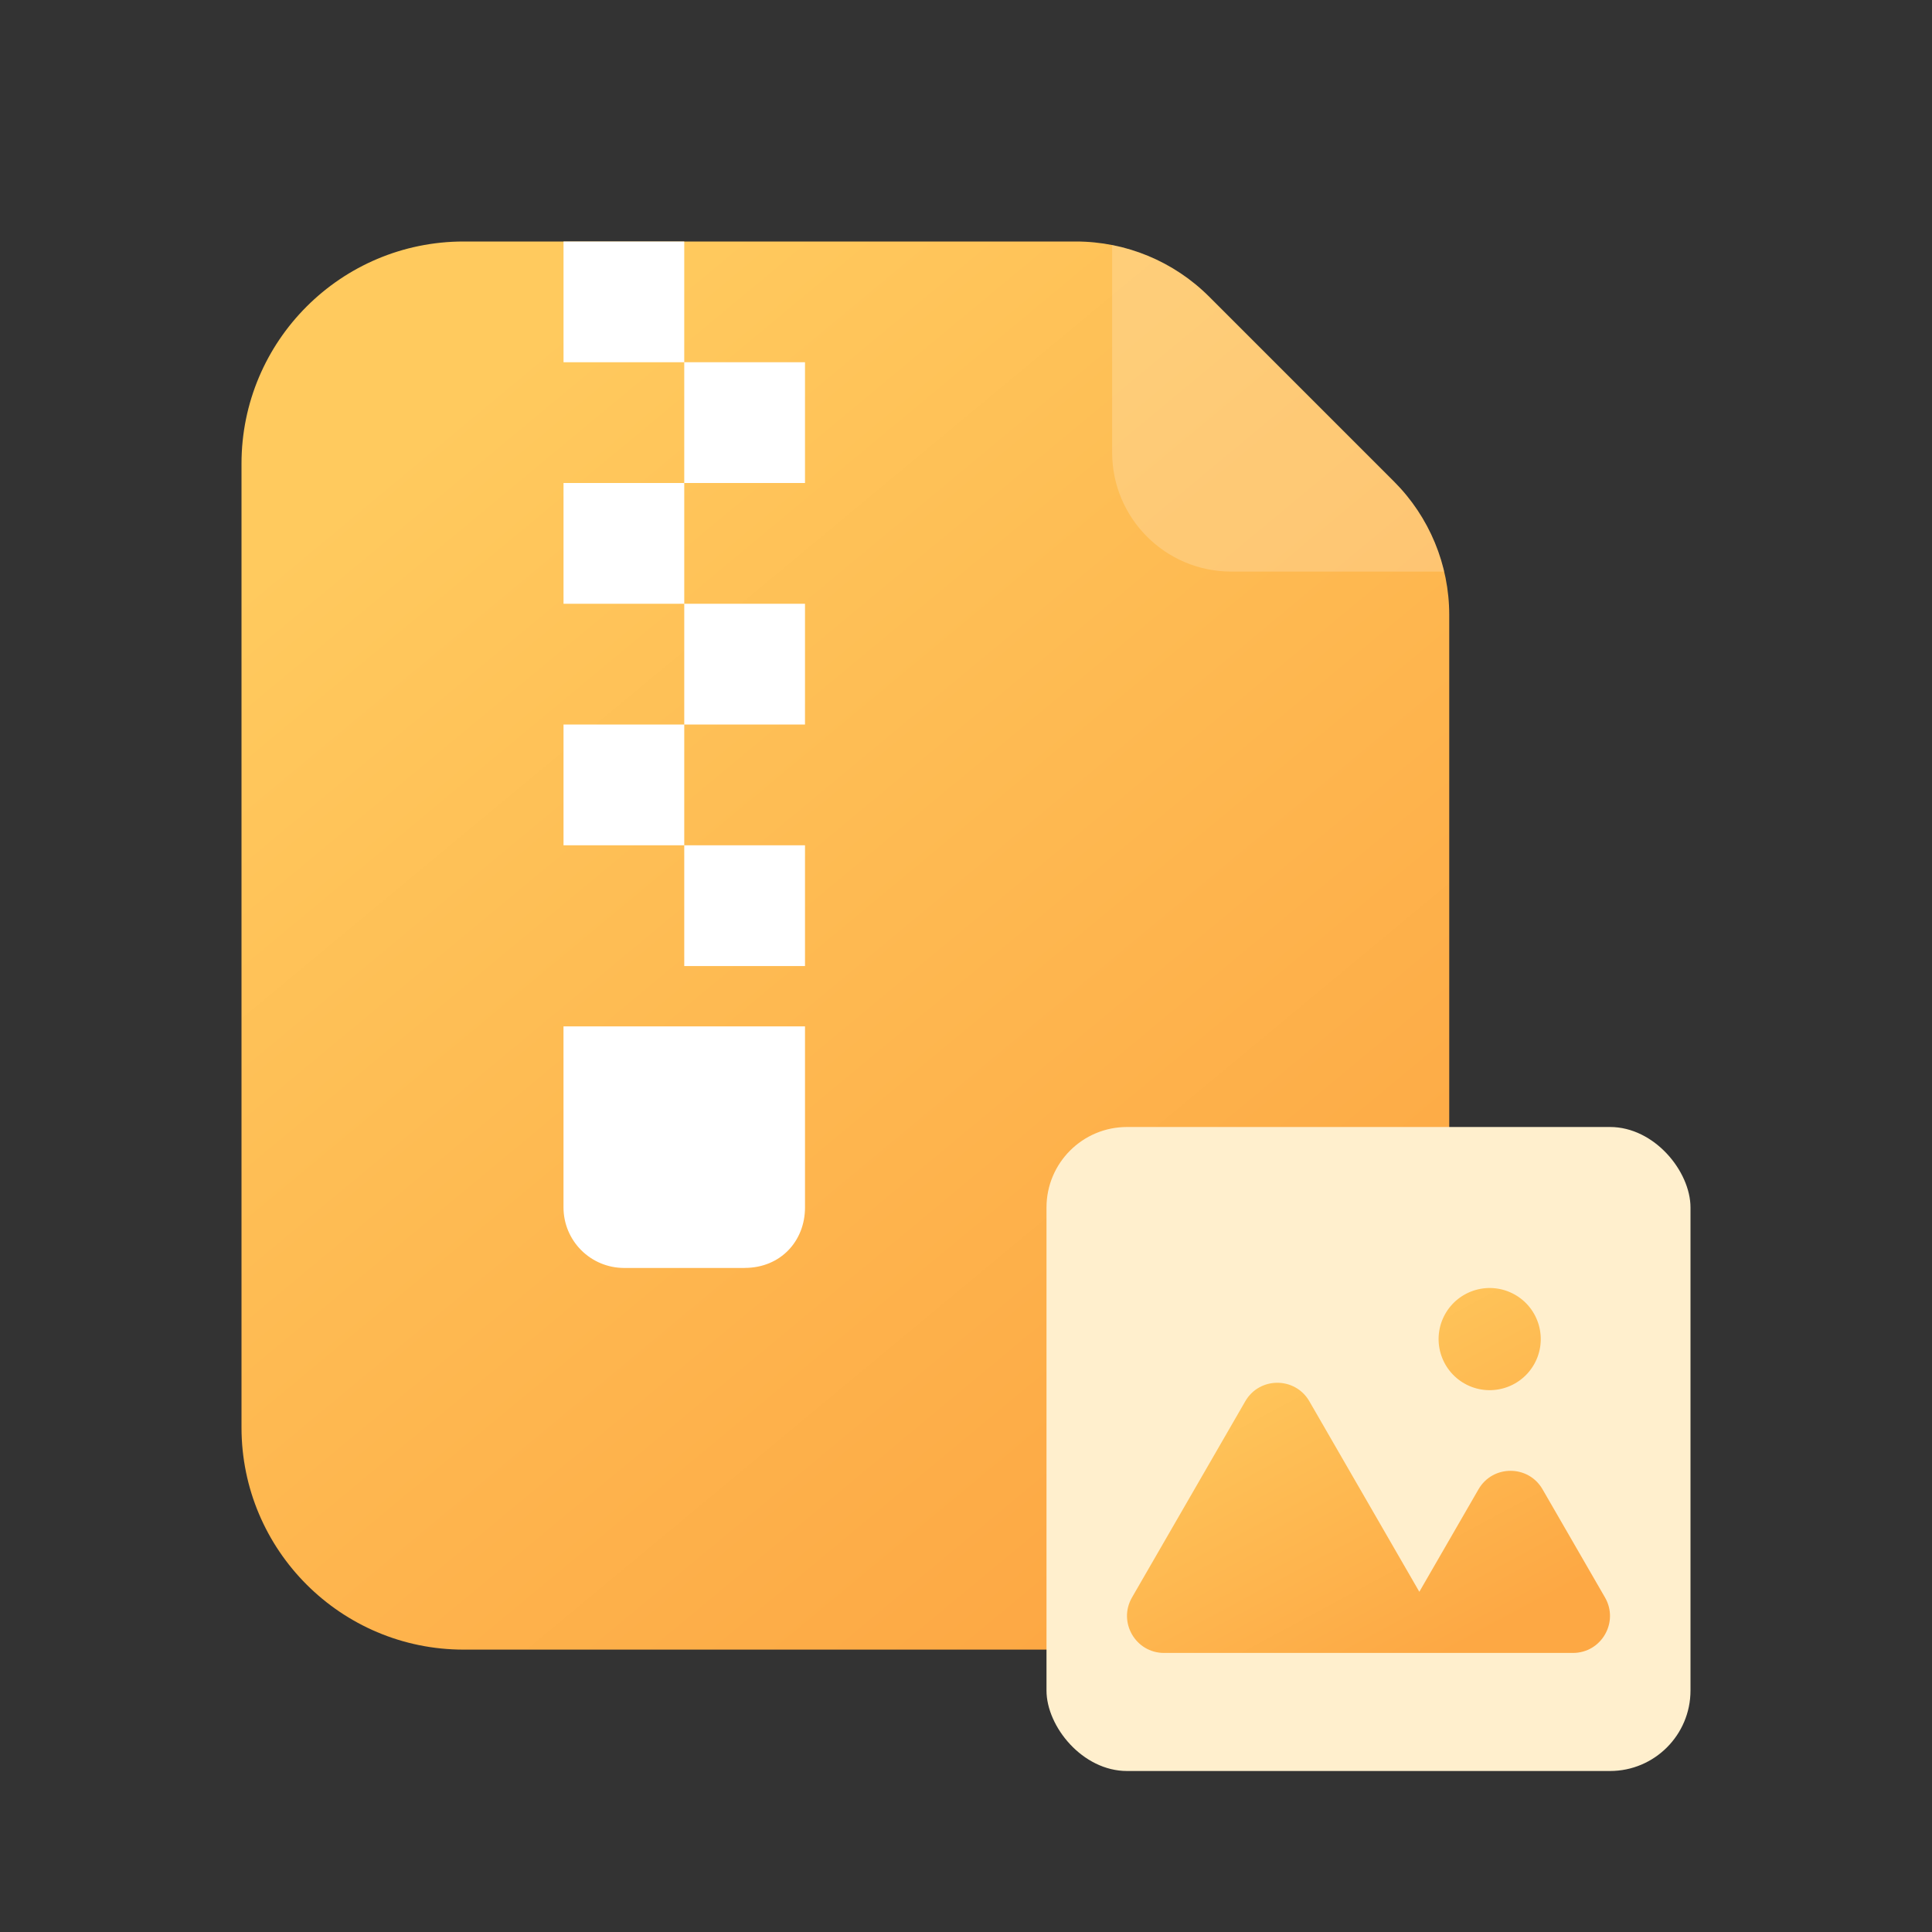 <svg width="90" height="90" viewBox="0 0 90 90" fill="none" xmlns="http://www.w3.org/2000/svg">
<rect x="0" y="0" width="90" height="90" fill="#333333" stroke="none"/>
<path d="M50.116 11.25H21.601C15.884 11.25 11.25 15.885 11.25 21.601V66.495C11.25 72.212 15.885 76.846 21.601 76.846H57.16C62.877 76.846 67.511 72.212 67.511 66.495V28.645C67.511 26.314 66.585 24.078 64.936 22.43L56.331 13.825C54.682 12.176 52.447 11.25 50.116 11.25Z" fill="url(#paint0_linear_387_24194)"/>
<path d="M26.25 11.25H31.875V16.875H26.251V11.25H26.25ZM31.875 16.875H37.5V22.501H31.875V16.875ZM26.25 22.501H31.875V28.125H26.251V22.502L26.25 22.501ZM31.875 28.125H37.5V33.751H31.875V28.125ZM26.25 33.751H31.875V39.377H26.251V33.751H26.25ZM34.688 59.066H29.062C28.317 59.063 27.603 58.766 27.076 58.239C26.549 57.712 26.252 56.998 26.25 56.253V47.813H37.5V56.252C37.5 57.799 36.376 59.064 34.688 59.064V59.066ZM31.875 39.377H37.5V45.002H31.875V39.377Z" fill="white"/>
<path d="M64.936 22.43L56.33 13.825C55.096 12.59 53.521 11.751 51.808 11.415V21.074C51.808 24.141 54.294 26.627 57.36 26.627H67.275C66.9 25.038 66.091 23.585 64.936 22.43Z" fill="white" fill-opacity="0.2"/>
<rect x="48.75" y="52.5" width="30" height="30" rx="3.75" fill="#FFEFCD"/>
<path d="M74.767 74.416L71.858 69.378C71.195 68.229 69.537 68.229 68.874 69.378L66.118 74.152L60.994 65.276C60.331 64.128 58.673 64.128 58.01 65.276L52.733 74.416C52.07 75.565 52.899 77 54.225 77H73.275C74.601 77 75.43 75.564 74.767 74.416Z" fill="url(#paint1_linear_387_24194)"/>
<path d="M67.228 63.363C67.357 63.648 67.541 63.904 67.769 64.118C67.997 64.331 68.265 64.498 68.558 64.608C68.85 64.718 69.162 64.769 69.474 64.758C69.786 64.748 70.094 64.676 70.378 64.547C70.663 64.418 70.919 64.234 71.133 64.006C71.346 63.777 71.513 63.509 71.623 63.217C71.733 62.924 71.784 62.613 71.773 62.301C71.763 61.988 71.691 61.681 71.562 61.397C71.433 61.112 71.249 60.855 71.021 60.642C70.792 60.428 70.524 60.262 70.232 60.152C69.939 60.042 69.628 59.991 69.316 60.001C69.003 60.012 68.696 60.084 68.412 60.213C68.127 60.342 67.871 60.526 67.657 60.754C67.444 60.982 67.277 61.25 67.167 61.543C67.057 61.835 67.006 62.147 67.016 62.459C67.027 62.771 67.099 63.078 67.228 63.363Z" fill="url(#paint2_linear_387_24194)"/>
<defs>
<linearGradient id="paint0_linear_387_24194" x1="56.259" y1="70.697" x2="16.52" y2="22.861" gradientUnits="userSpaceOnUse">
<stop stop-color="#FDA844"/>
<stop offset="1" stop-color="#FFCA5E"/>
</linearGradient>
<linearGradient id="paint1_linear_387_24194" x1="70.5" y1="75.406" x2="61.755" y2="59.162" gradientUnits="userSpaceOnUse">
<stop stop-color="#FDA844"/>
<stop offset="1" stop-color="#FFCA5E"/>
</linearGradient>
<linearGradient id="paint2_linear_387_24194" x1="70.5" y1="75.406" x2="61.755" y2="59.162" gradientUnits="userSpaceOnUse">
<stop stop-color="#FDA844"/>
<stop offset="1" stop-color="#FFCA5E"/>
</linearGradient>
</defs>
</svg>
